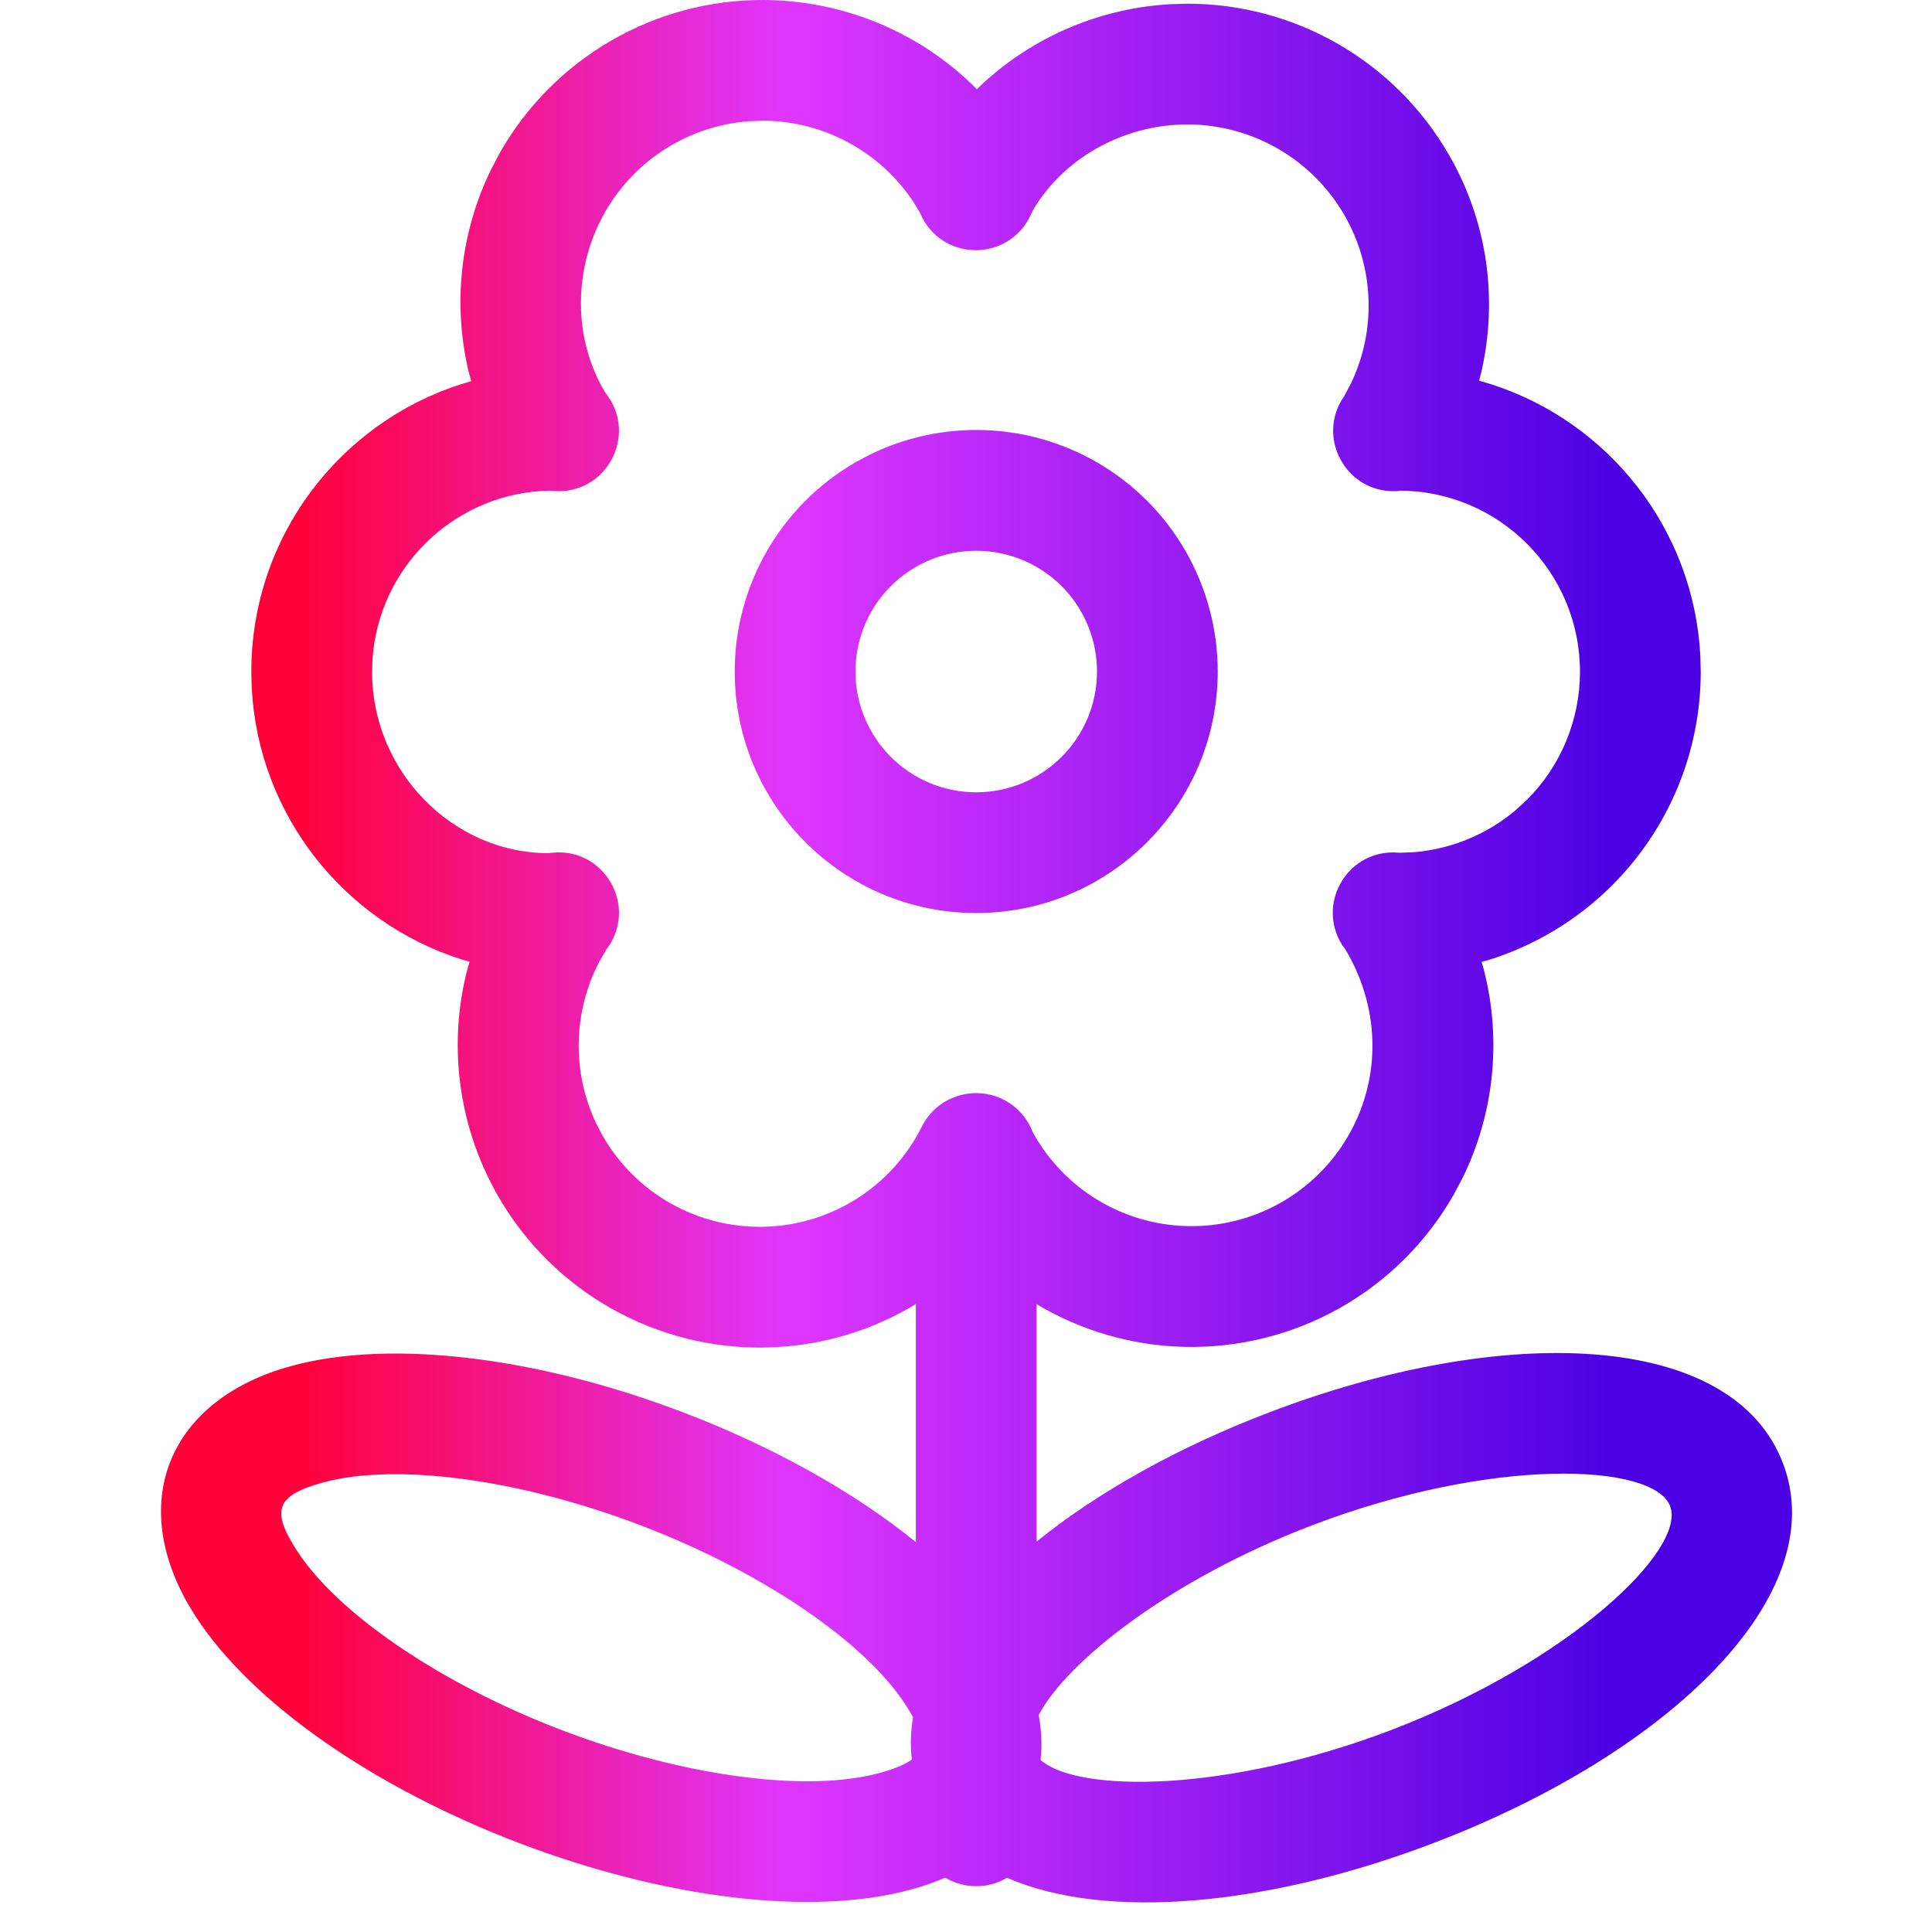 <svg width="24" height="24" viewBox="0 0 24 24" fill="none" xmlns="http://www.w3.org/2000/svg">
<path fill-rule="evenodd" clip-rule="evenodd" d="M9.493 0C8.137 -0.008 6.882 0.717 6.211 1.895L6.1 2.106C5.718 2.888 5.625 3.769 5.817 4.599L5.854 4.735L5.723 4.774C4.214 5.259 3.122 6.674 3.122 8.345L3.127 8.544C3.21 10.127 4.274 11.449 5.723 11.915L5.833 11.947L5.806 12.041C5.565 12.965 5.686 13.979 6.181 14.847C6.866 16.049 8.157 16.776 9.541 16.739L9.758 16.727C10.339 16.677 10.892 16.494 11.377 16.2V19.156C10.606 18.532 9.601 17.97 8.489 17.546C6.688 16.858 4.853 16.629 3.611 16.971C2.115 17.383 1.592 18.624 2.335 19.924L2.427 20.075C3.126 21.157 4.647 22.208 6.448 22.895C8.249 23.582 10.084 23.812 11.326 23.47C11.474 23.43 11.612 23.381 11.741 23.325C11.854 23.392 11.986 23.431 12.127 23.431C12.267 23.431 12.397 23.393 12.509 23.327C13.739 23.861 15.751 23.68 17.808 22.895C20.73 21.78 22.774 19.817 22.148 18.175C21.521 16.533 18.689 16.43 15.767 17.545C14.638 17.976 13.64 18.533 12.877 19.15V16.201C13.42 16.526 14.047 16.714 14.703 16.731C16.084 16.767 17.372 16.042 18.057 14.843L18.165 14.64C18.569 13.821 18.655 12.893 18.428 12.028L18.405 11.949L18.49 11.926C19.064 11.747 19.593 11.431 20.026 10.998C20.731 10.295 21.127 9.34 21.127 8.345L21.122 8.145C21.039 6.563 19.975 5.24 18.526 4.774L18.374 4.729L18.404 4.612C18.611 3.693 18.472 2.74 17.998 1.921C17.328 0.76 16.089 0.045 14.749 0.046L14.527 0.053C13.642 0.105 12.813 0.469 12.18 1.064L12.135 1.108L12.114 1.087C11.431 0.409 10.492 0.006 9.493 0ZM12.83 14.066C13.214 14.765 13.941 15.21 14.742 15.231C15.571 15.253 16.344 14.818 16.755 14.098C17.166 13.379 17.148 12.492 16.688 11.753L16.711 11.793L16.673 11.739C16.358 11.24 16.716 10.589 17.307 10.589L17.389 10.593L17.571 10.586C18.031 10.546 18.467 10.366 18.82 10.071L18.967 9.937C19.39 9.515 19.627 8.942 19.627 8.345C19.627 7.102 18.62 6.095 17.377 6.095L17.407 6.095L17.346 6.101C16.724 6.129 16.34 5.43 16.699 4.92L16.785 4.757C17.1 4.095 17.071 3.314 16.7 2.671C16.297 1.975 15.554 1.546 14.749 1.546C13.945 1.546 13.202 1.976 12.83 2.615L12.802 2.675C12.539 3.237 11.747 3.256 11.458 2.707L11.427 2.641L11.349 2.512C10.938 1.888 10.239 1.505 9.483 1.499L9.31 1.506C8.564 1.559 7.888 1.981 7.515 2.637C7.112 3.344 7.123 4.214 7.513 4.866L7.551 4.92C7.901 5.417 7.546 6.102 6.938 6.102L6.839 6.095L6.718 6.1C5.598 6.175 4.703 7.071 4.627 8.191L4.622 8.345C4.622 9.587 5.629 10.595 6.804 10.598L6.87 10.592C7.489 10.535 7.904 11.213 7.572 11.739L7.534 11.793L7.446 11.944C7.119 12.568 7.103 13.31 7.402 13.947L7.484 14.104C7.895 14.826 8.67 15.262 9.5 15.239C10.33 15.217 11.08 14.739 11.451 13.996C11.538 13.823 11.675 13.703 11.832 13.639C11.922 13.6 12.022 13.579 12.127 13.579C12.449 13.579 12.723 13.781 12.83 14.066ZM9.127 8.342C9.127 7.27 9.699 6.279 10.627 5.743L10.815 5.643C11.707 5.21 12.761 5.243 13.627 5.743C14.555 6.279 15.127 7.27 15.127 8.342C15.127 9.998 13.784 11.342 12.127 11.342C10.47 11.342 9.127 9.998 9.127 8.342ZM13.627 8.342C13.627 7.806 13.341 7.31 12.877 7.043C12.413 6.775 11.841 6.775 11.377 7.043C10.913 7.31 10.627 7.806 10.627 8.342C10.627 9.17 11.299 9.842 12.127 9.842C12.955 9.842 13.627 9.17 13.627 8.342ZM17.274 21.494C15.247 22.267 13.395 22.275 12.926 21.863C12.946 21.684 12.939 21.498 12.903 21.306C13.248 20.645 14.531 19.622 16.302 18.947C18.527 18.098 20.541 18.171 20.747 18.71C20.952 19.249 19.499 20.645 17.274 21.494ZM11.251 21.18C11.286 21.234 11.316 21.285 11.342 21.332C11.312 21.509 11.306 21.684 11.327 21.857C11.242 21.921 11.11 21.974 10.928 22.024C10.04 22.268 8.512 22.077 6.983 21.494C5.455 20.911 4.187 20.035 3.687 19.261C3.363 18.758 3.432 18.576 4.009 18.417C4.898 18.172 6.426 18.364 7.955 18.947C9.483 19.53 10.751 20.405 11.251 21.18Z" fill="url(#paint0_linear_4551_54302)"/>
<defs>
<linearGradient id="paint0_linear_4551_54302" x1="2" y1="11.816" x2="22.261" y2="11.816" gradientUnits="userSpaceOnUse">
<stop offset="0.088" stop-color="#FF003B"/>
<stop offset="0.385" stop-color="#DF36FF"/>
<stop offset="0.896" stop-color="#4A00E2"/>
</linearGradient>
</defs>
</svg>
